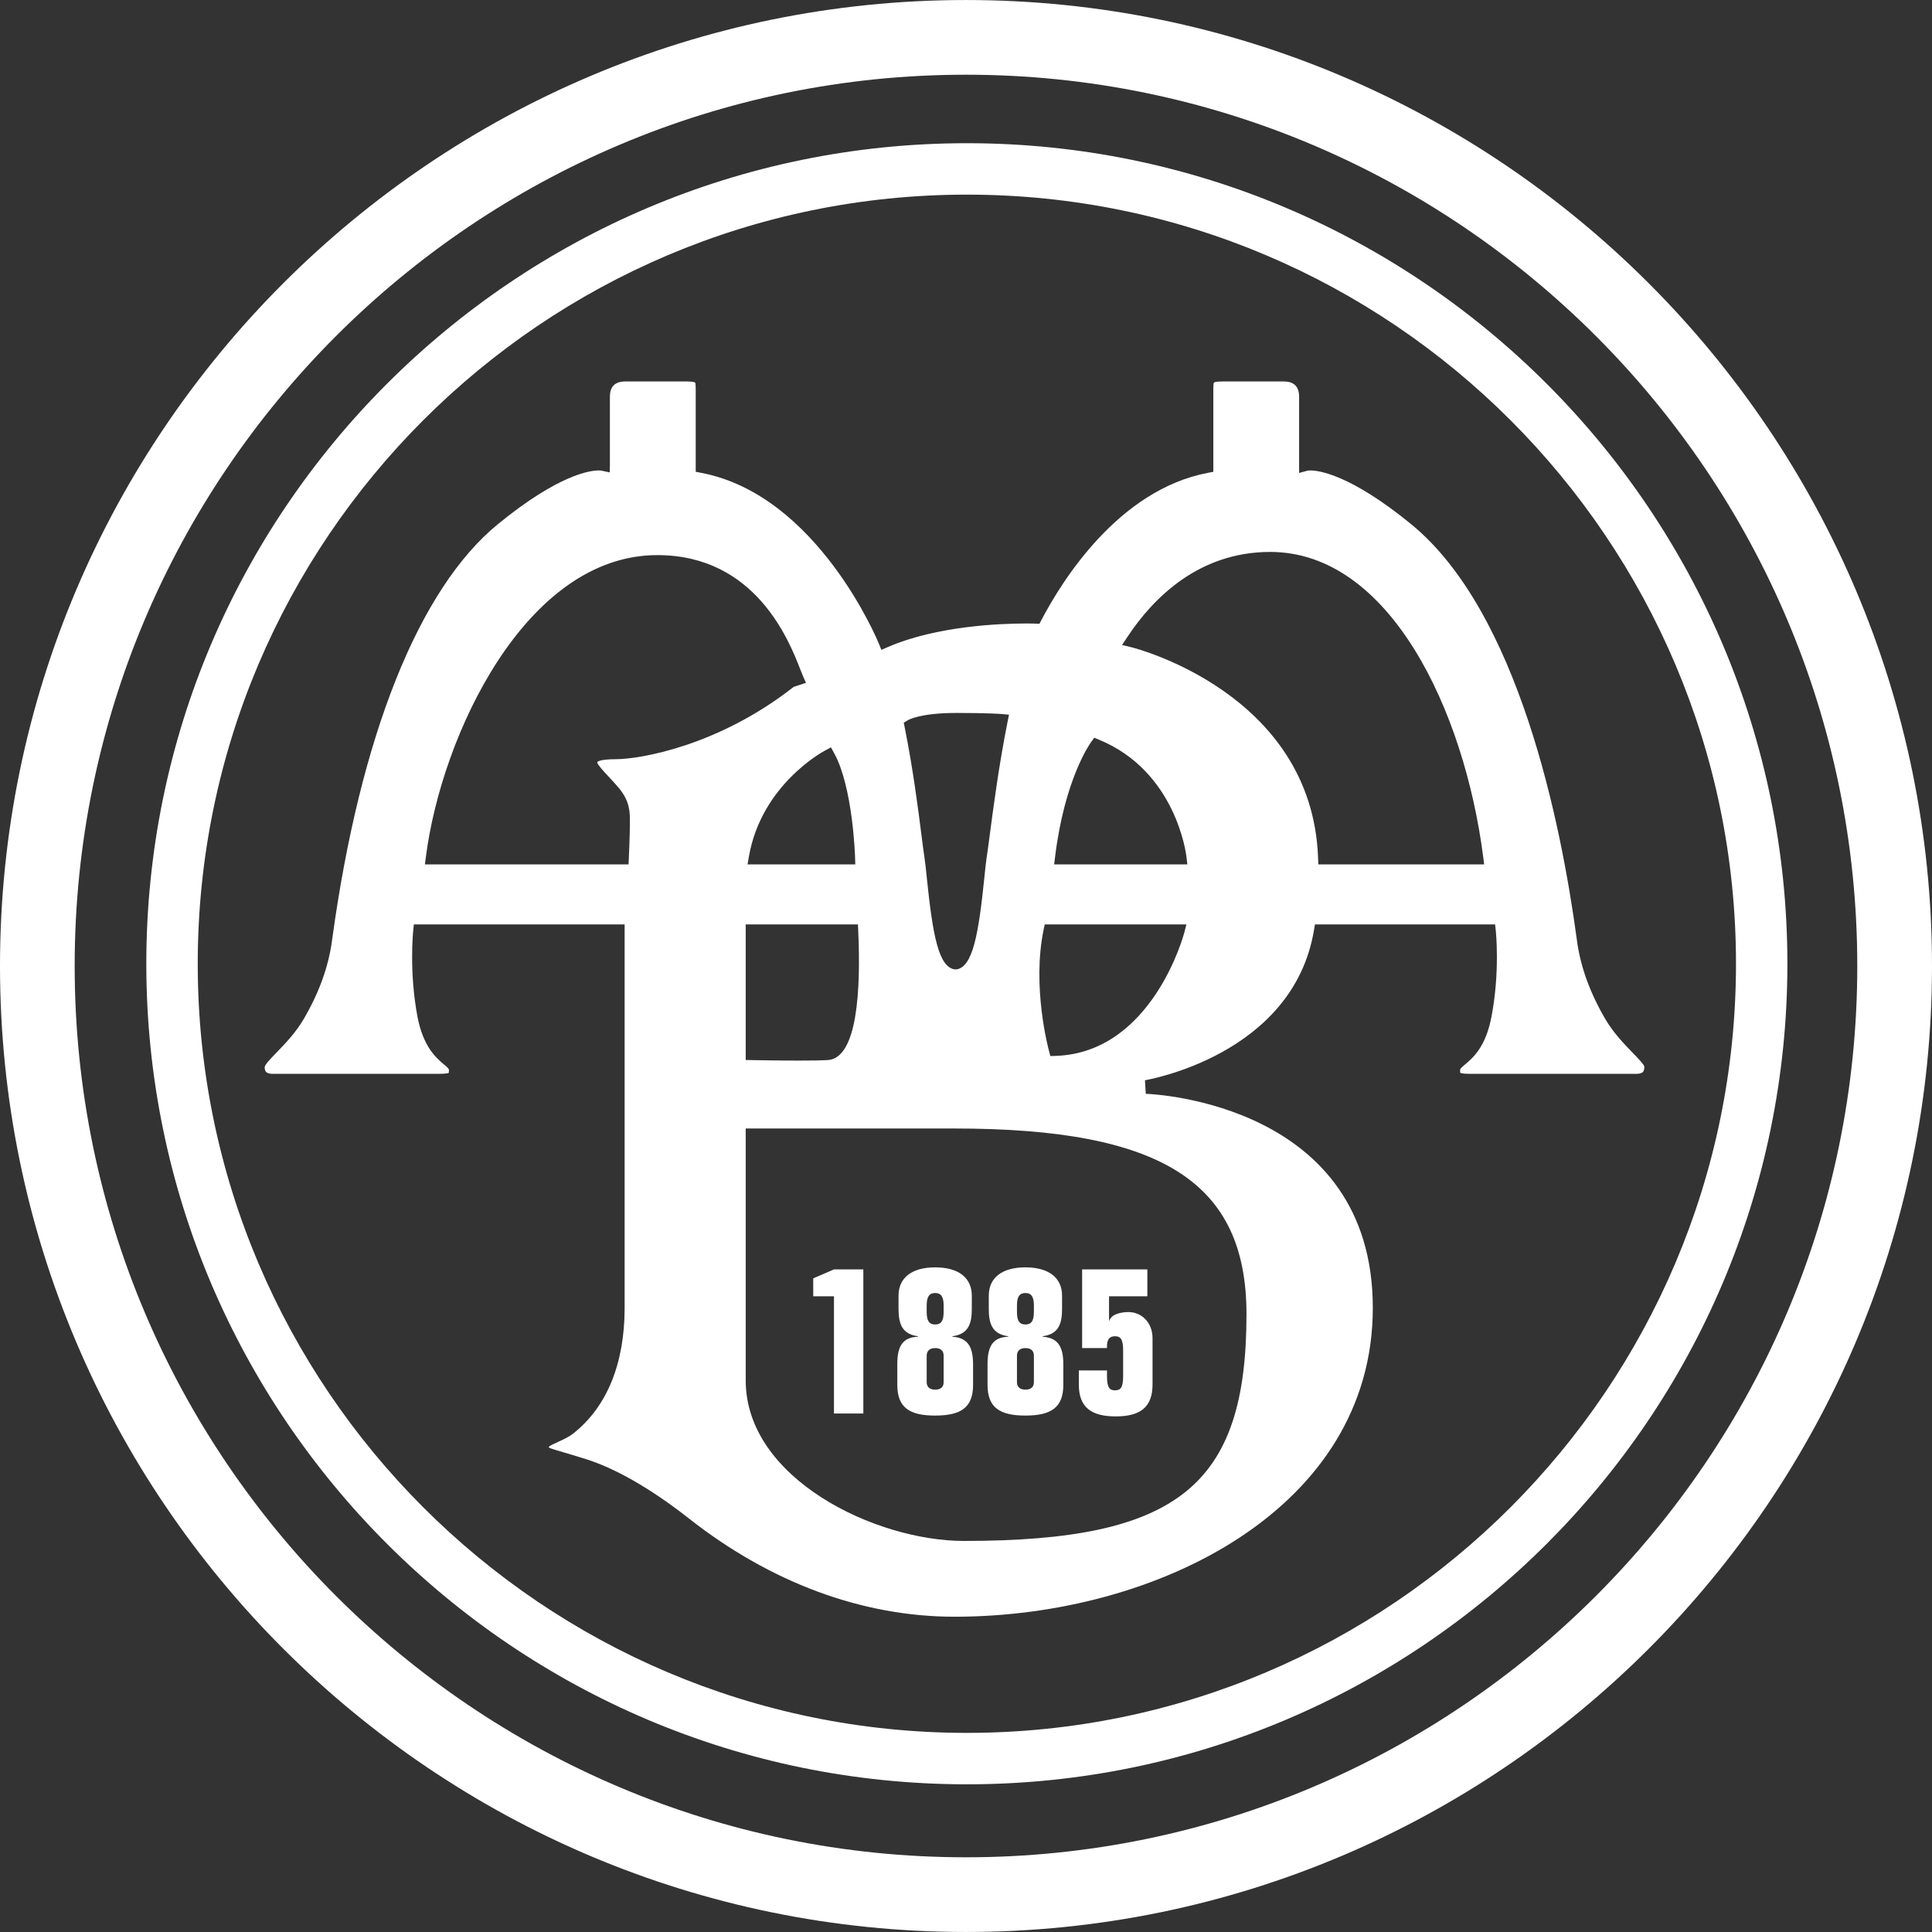 <?xml version="1.0" encoding="UTF-8"?>
<svg id="uuid-ef5b9c1a-3ed2-4969-bef3-d3ae83cd8318" data-name="Layer 1" xmlns="http://www.w3.org/2000/svg" viewBox="0 0 512 512">
  <rect x="0" y="0" width="512" height="512" fill="#333333" stroke="none"/>
  <defs>
    <style>
      .uuid-1dd6175b-dc2e-4a1e-bd79-6d4535670949 {
        fill: #fff;
      }
    </style>
  </defs>
  <path class="uuid-1dd6175b-dc2e-4a1e-bd79-6d4535670949" d="M255.999.005C114.84.005,0,114.843,0,255.999s114.84,255.996,255.999,255.996,256.001-114.838,256.001-255.996S397.16.005,255.999.005ZM255.999,492.202c-130.246,0-236.21-105.959-236.21-236.203S125.753,19.801,255.999,19.801s236.198,105.957,236.198,236.198-105.957,236.203-236.198,236.203Z"/>
  <path class="uuid-1dd6175b-dc2e-4a1e-bd79-6d4535670949" d="M256.236,37.951c-119.909,0-217.462,97.553-217.462,217.465s97.553,217.446,217.462,217.446,217.441-97.546,217.441-217.446S376.133,37.951,256.236,37.951ZM256.236,459.232c-112.394,0-203.833-91.431-203.833-203.816S143.842,51.58,256.236,51.58s203.819,91.441,203.819,203.835-91.431,203.816-203.819,203.816Z"/>
  <path class="uuid-1dd6175b-dc2e-4a1e-bd79-6d4535670949" d="M252.958,428.449c-24.368,0-48.685-8.987-70.325-25.989l-.515-.405c-9.732-7.583-18.987-12.891-26.76-15.349-2.608-.823-4.61-1.411-6.148-1.863-1.705-.499-3.203-.941-3.751-1.214,0-.054-.002-.127-.002-.216.188-.273,1.559-.896,2.467-1.308,1.324-.6,2.825-1.282,4.109-2.307,8.829-7.013,13.5-18.493,13.5-33.195v-101.624h-55.854l-.169,1.618c-.047.443-1.112,10.999,1.122,22.834,1.545,8.032,4.953,10.908,6.99,12.628,1.047.884,1.352,1.195,1.352,1.536,0,.567-.056.727-.068.753t-.005-.002c-.049,0-.56.235-2.58.235h-44.059c-.59,0-1.374-.092-1.762-.527-.433-.484-.35-1.324-.35-1.334.167-.727,1.771-2.38,3.06-3.709,2.298-2.371,5.158-5.32,7.305-9.003,4.088-7.023,6.531-13.807,7.472-20.743l.071-.51c7.373-53.751,22.969-92.77,43.913-109.866,16.144-13.192,24.484-14.217,26.654-14.217.515,0,.767.054.769.054l2.187.472.047-2.226v-17.839c0-2.68,1.362-4.038,4.045-4.038h16.459c1.74,0,2.07.287,2.074.29.165.23.165,1.43.165,1.942v21.705l1.468.28c30.881,5.883,46.879,44.796,47.039,45.189l.691,1.719,1.7-.737c13.018-5.642,29.982-6.251,36.671-6.251,1.501,0,2.364.032,2.385.033l1.141.044.529-1.011c5.341-10.212,20.328-34.452,44.082-38.985l1.468-.28v-21.705c0-.512,0-1.711.167-1.946.009-.007.332-.286,2.077-.286h16.44c2.688,0,4.05,1.358,4.05,4.038v20.203l2.277-.62c.012,0,.263-.044.727-.044,2.173,0,10.516,1.025,26.659,14.216,28.411,23.203,39.719,78.937,43.932,110.094l.038.283c.929,6.894,3.375,13.678,7.472,20.738,2.152,3.685,5.01,6.632,7.307,9.003,1.289,1.331,2.895,2.987,3.055,3.587.007.141.092.981-.339,1.465-.383.43-1.164.522-1.75.522h-44.075c-2.013,0-2.519-.235-2.622-.301h.002c.024,0-.024-.179-.024-.684,0-.341.303-.649,1.352-1.531,2.037-1.719,5.447-4.596,6.966-12.63,2.272-11.837,1.183-22.396,1.136-22.84l-.174-1.615h-47.744l-.252,1.508c-5.574,33.206-44.407,39.725-44.797,39.787l.216,3.589c2.458.092,60.167,2.834,60.167,56.74,0,53.161-57.114,81.845-110.851,81.845ZM197.622,365.838c0,25.961,34.265,42.528,57.853,42.528,56.668,0,74.857-14.601,74.857-60.09,0-34.954-22.416-49.212-77.374-49.212h-55.336v66.774ZM197.622,280.905l1.771.035s6.458.127,12.338.127c3.436,0,5.986-.042,7.58-.129,7.973-.419,8.822-18.846,8.131-34.232l-.078-1.725h-29.743v35.925ZM276.562,246.419c-3.114,15.023,1.239,31.378,1.428,32.067l.374,1.381,1.43-.047c25.587-.868,33.95-32.267,34.033-32.585l.579-2.256h-37.544l-.299,1.439ZM253.569,256.887c4.163-.795,5.732-8.886,7.319-24.532.209-2.066.381-3.769.543-4.8.223-1.425.51-3.591.866-6.296.981-7.447,2.462-18.703,4.699-29.887l.395-1.973-2.004-.18c-.125-.011-3.135-.272-11.875-.282h-.073c-9.361.009-12.51,1.73-12.839,1.925l-1.096.655.252,1.251c2.23,11.123,3.568,21.663,4.455,28.637.332,2.602.597,4.704.823,6.149.167,1.045.341,2.769.555,4.861,1.599,15.607,3.166,23.677,7.3,24.472M336.612,146.269c-18.942,0-31.029,12.242-37.833,22.513l-1.425,2.151,2.51.603c.477.114,47.845,11.996,49.442,55.804l.061,1.74h43.953l-.261-2.038c-5.021-38.903-24.827-80.774-56.446-80.774ZM289.154,196.656c-.287.39-7.009,9.804-9.544,30.398l-.249,2.027h35.3l-.235-2.016c-.108-.92-2.858-22.633-23.122-31.014l-1.315-.543-.835,1.148ZM218.643,198.902c-.687.366-16.868,9.158-20.168,28.062l-.369,2.117h28.553l-.056-1.862c-.024-.757-.626-18.663-5.529-27.591l-.856-1.562-1.573.835ZM174.192,147.111c-34.818,0-57.176,47.697-61.324,79.933l-.261,2.037h53.965l.078-1.724c.012-.241.27-5.943.27-8.73l.005-.688c.021-2.601.047-5.548-2.931-9.12-.901-1.076-1.853-2.097-2.74-3.046-1.197-1.279-2.836-3.033-2.97-3.668.005-.125.033-.188.033-.188.002-.005.567-.719,4.85-.719,6.338,0,27.118-3.448,47.159-19.161l3.267-1.078-.809-1.822c-.193-.435-.423-1.033-.708-1.76-2.916-7.486-11.795-30.266-37.883-30.266Z"/>
  <g>
    <path class="uuid-1dd6175b-dc2e-4a1e-bd79-6d4535670949" d="M221.009,343.536h-5.494v-4.76l5.494-2.371h7.785v38.184h-7.785v-31.053Z"/>
    <path class="uuid-1dd6175b-dc2e-4a1e-bd79-6d4535670949" d="M245.582,359.282c0-1.308.818-2.023,2.248-2.023,1.482,0,2.244.715,2.244,2.023v7.02c0,1.265-.762,1.971-2.244,1.971-1.43,0-2.248-.706-2.248-1.971v-7.02ZM245.582,345.96c0-2.425.767-3.297,2.248-3.297s2.244.873,2.244,3.297v1.752c0,2.467-.762,3.288-2.244,3.288s-2.248-.821-2.248-3.288v-1.752ZM237.797,367.024c0,6.033,3.274,8.116,10.033,8.116s10.043-2.084,10.043-8.116v-5.496c0-4.937-1.651-7.018-5.48-7.284v-.122c4.384-.586,5.146-3.5,5.146-7.341v-3.41c0-4.652-3.401-7.51-9.709-7.51s-9.709,2.858-9.709,7.51v3.41c0,3.841.772,6.755,5.156,7.341v.122c-3.843.153-5.48,2.237-5.48,7.176v5.605Z"/>
    <path class="uuid-1dd6175b-dc2e-4a1e-bd79-6d4535670949" d="M269.506,359.282c0-1.308.814-2.023,2.234-2.023,1.491,0,2.253.715,2.253,2.023v7.02c0,1.265-.762,1.971-2.253,1.971-1.42,0-2.234-.706-2.234-1.971v-7.02ZM269.506,345.96c0-2.425.757-3.297,2.234-3.297,1.491,0,2.253.873,2.253,3.297v1.752c0,2.467-.762,3.288-2.253,3.288-1.477,0-2.234-.821-2.234-3.288v-1.752ZM261.707,367.024c0,6.033,3.298,8.116,10.033,8.116s10.052-2.084,10.052-8.116v-5.496c0-4.937-1.646-7.018-5.485-7.284v-.122c4.384-.586,5.151-3.5,5.151-7.341v-3.41c0-4.652-3.406-7.51-9.718-7.51s-9.704,2.858-9.704,7.51v3.41c0,3.841.771,6.755,5.151,7.341v.122c-3.834.153-5.48,2.237-5.48,7.176v5.605Z"/>
    <path class="uuid-1dd6175b-dc2e-4a1e-bd79-6d4535670949" d="M293.364,363.181v1.538c0,2.956.654,3.733,2.131,3.733,1.491,0,2.145-.776,2.145-3.733v-6.856c0-2.909-.654-3.742-2.145-3.742-1.477,0-2.131.833-2.131,2.702v.435h-6.59v-20.855h17.287v7.131h-10.156v6.423h.113c.555-1.806,3.354-2.246,5.043-2.246,3.349,0,6.374,2.634,6.374,6.964v12.235c0,6.035-3.293,8.451-9.77,8.451s-9.765-2.415-9.765-8.451v-3.73h7.465Z"/>
  </g>
</svg>